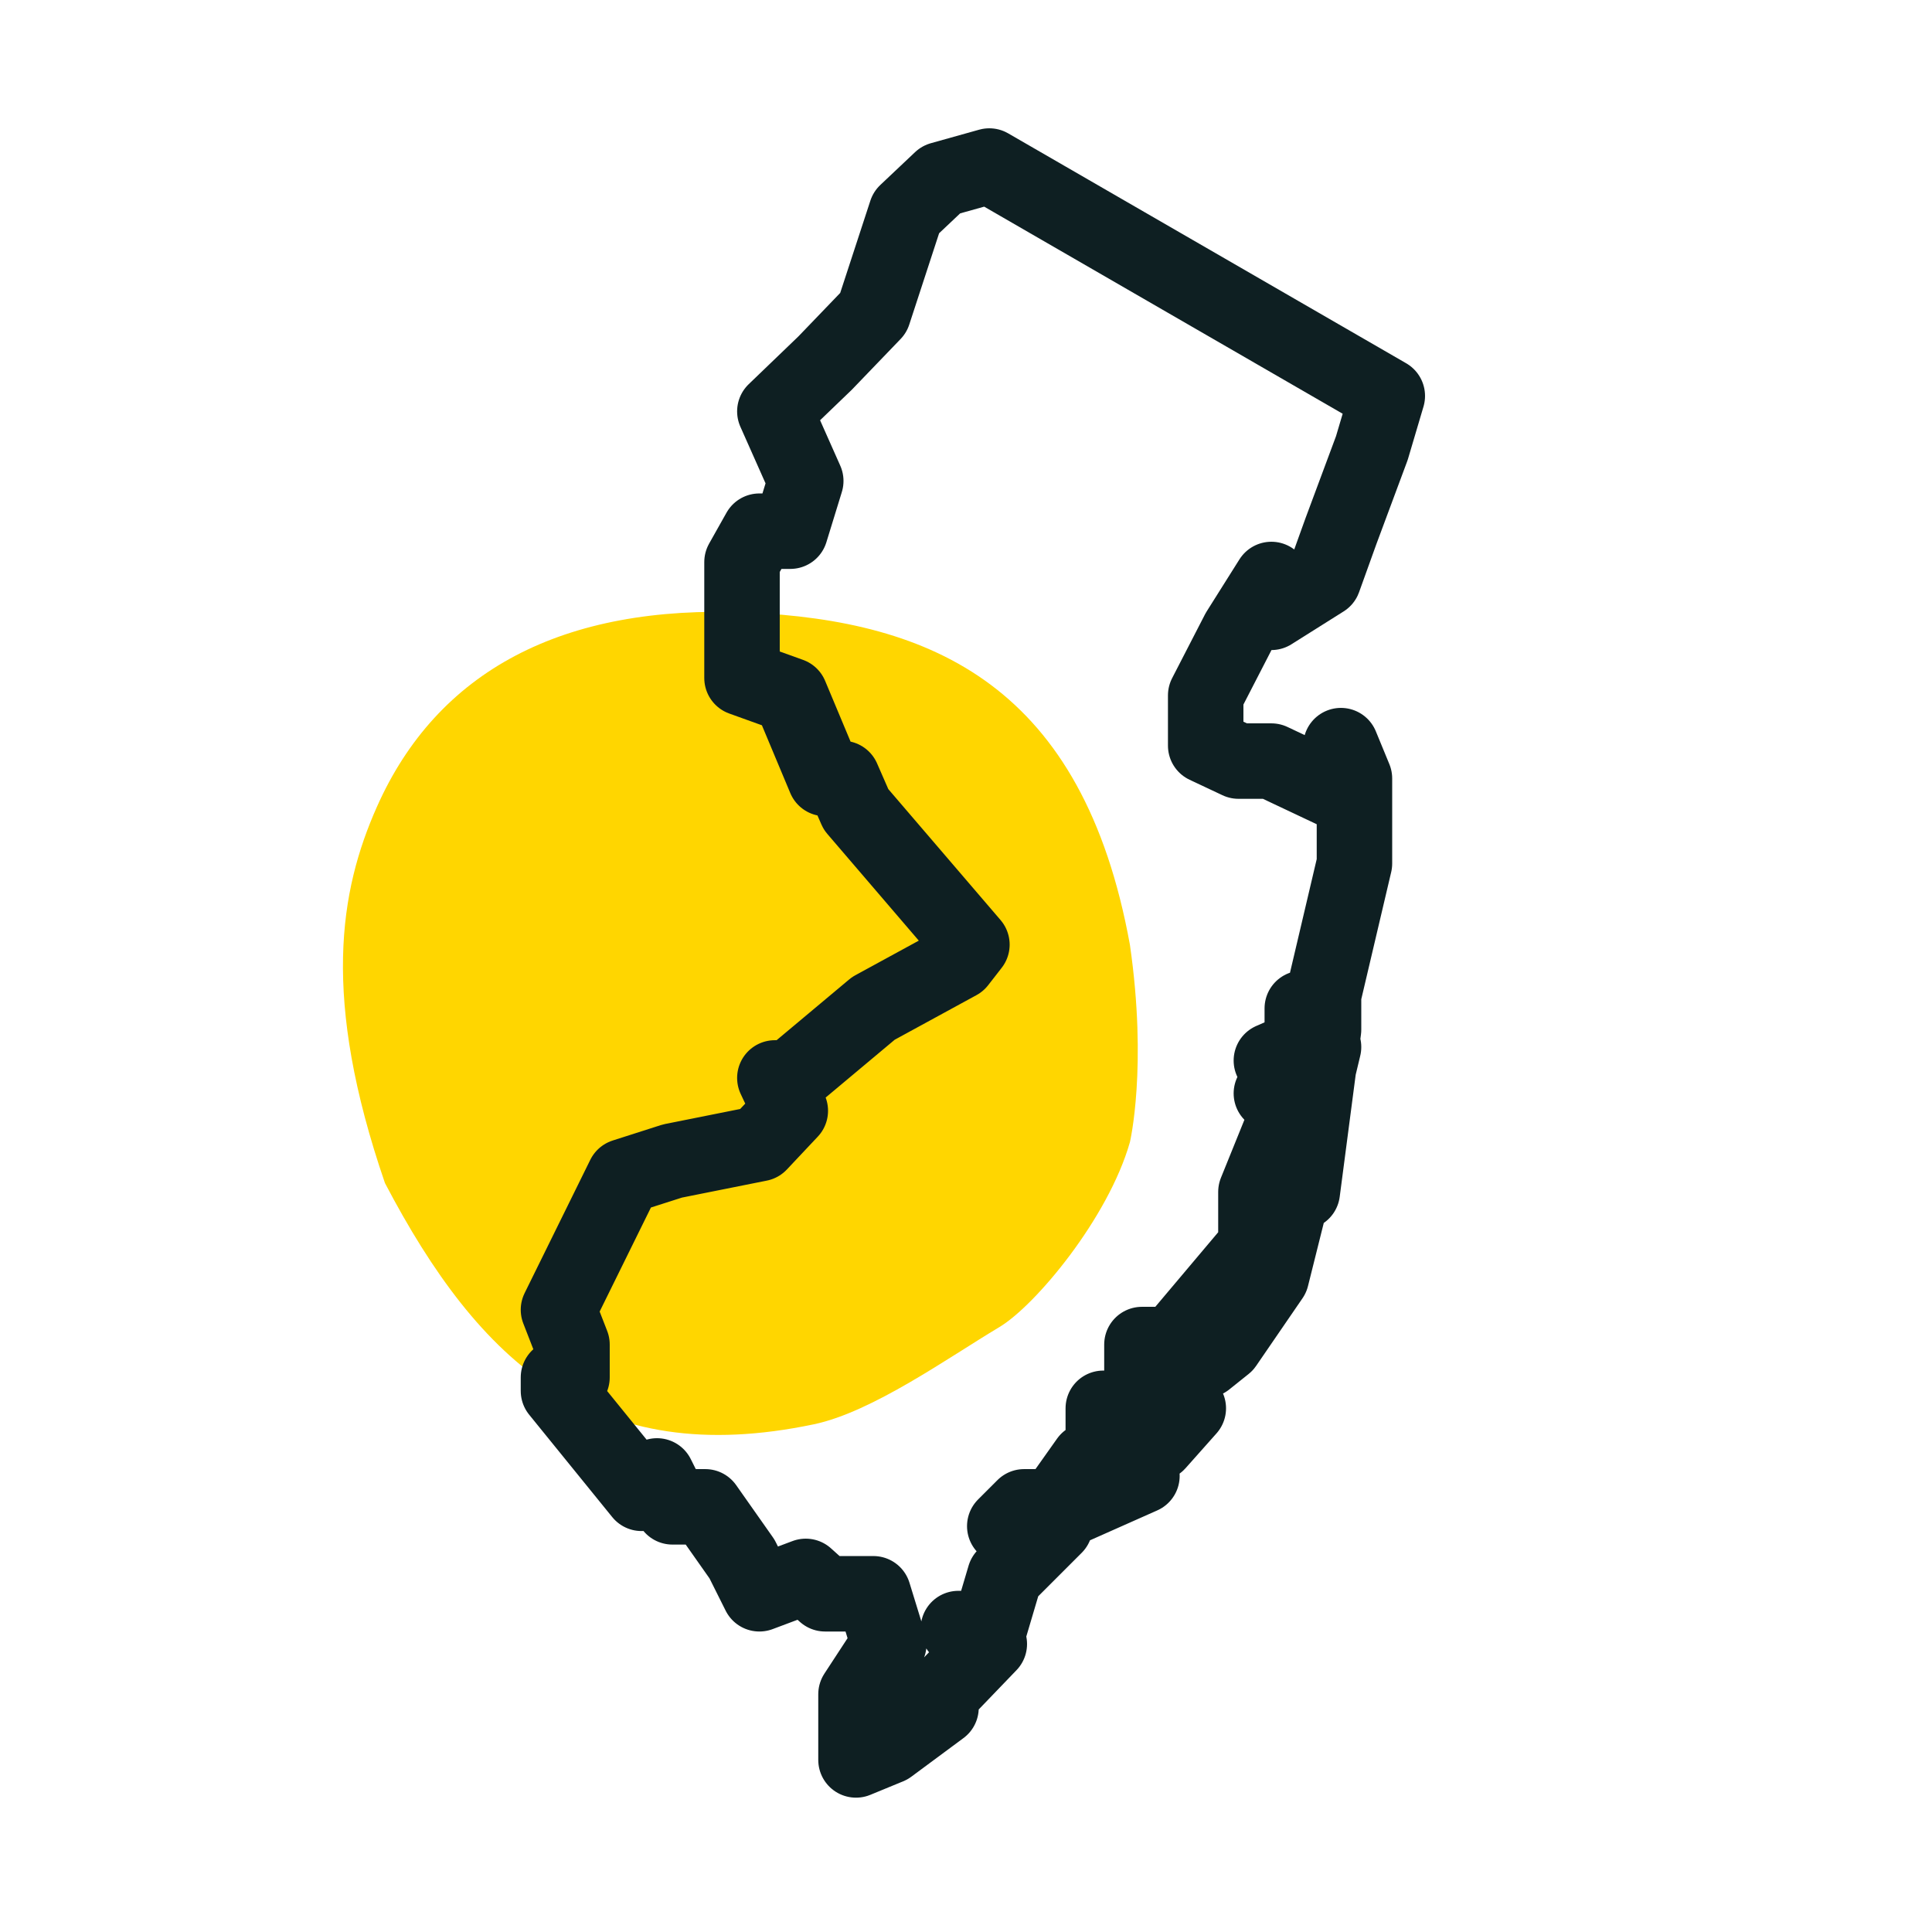 <?xml version="1.0" encoding="UTF-8"?> <svg xmlns="http://www.w3.org/2000/svg" width="128" height="128" viewBox="0 0 128 128" fill="none"><path d="M53.926 94.362C39.366 97.421 31.741 90.281 25.505 78.383C21.285 66.103 22.497 59.023 24.969 53.459C28.965 44.465 37.261 40.033 49.539 40.58C61.817 41.128 71.747 45.457 74.86 62.595C76.033 70.706 74.86 75.67 74.86 75.67C73.426 80.705 68.596 86.497 66.211 87.923C62.822 89.948 57.798 93.549 53.926 94.362Z" fill="#FFD600"></path><path d="M76.68 95.608H74.504L73.096 94.712L75.656 95.608L76.68 93.304H78.728L76.68 95.608ZM81.16 89.08L79.88 90.104L85.384 79.992L84.232 84.6L81.16 89.08ZM88.84 35.192L87.688 38.392L84.232 40.568V38.392L82.056 41.848L79.88 46.072V49.4L82.056 50.424H84.232L88.84 52.6L89.736 51.576L88.84 49.4L89.736 51.576V57.208L87.688 65.912V68.216L86.28 78.968H85.384L87.688 69.368L86.28 66.808V69.368L84.232 70.264L85.384 71.416L84.232 72.44L85.384 73.592L83.208 78.968V82.552L77.704 89.08L78.728 91.256L76.68 89.08H75.656V92.152V93.304H73.096V95.608H74.504L75.656 97.784L71.048 99.832L72.072 97.784V96.76L69.896 99.832H67.848L66.568 101.112H69.896L66.568 104.44L65.544 107.896H63.496L65.544 108.92L62.344 112.248V113.144L58.888 115.704L56.712 116.6V112.248L58.888 108.92L57.864 105.592H54.664L53.384 104.44L50.312 105.592L49.16 103.288L46.728 99.832H44.552L43.528 97.784L42.504 98.936L37 92.152V91.256H37.896V89.08L37 86.776L41.352 77.944L44.552 76.92L50.312 75.768L52.36 73.592L51.336 71.416H52.36L57.864 66.808L63.496 63.736L64.392 62.584L56.712 53.624L55.816 51.576H54.664L52.36 46.072L49.16 44.92V37.24L50.312 35.192H52.36L53.384 31.864L51.336 27.256L54.664 24.056L57.864 20.728L60.04 14.072L62.344 11.896L65.544 11L91.912 26.232L90.888 29.688L88.84 35.192Z" stroke="#0E1F22" stroke-width="5" stroke-linejoin="round"></path></svg> 